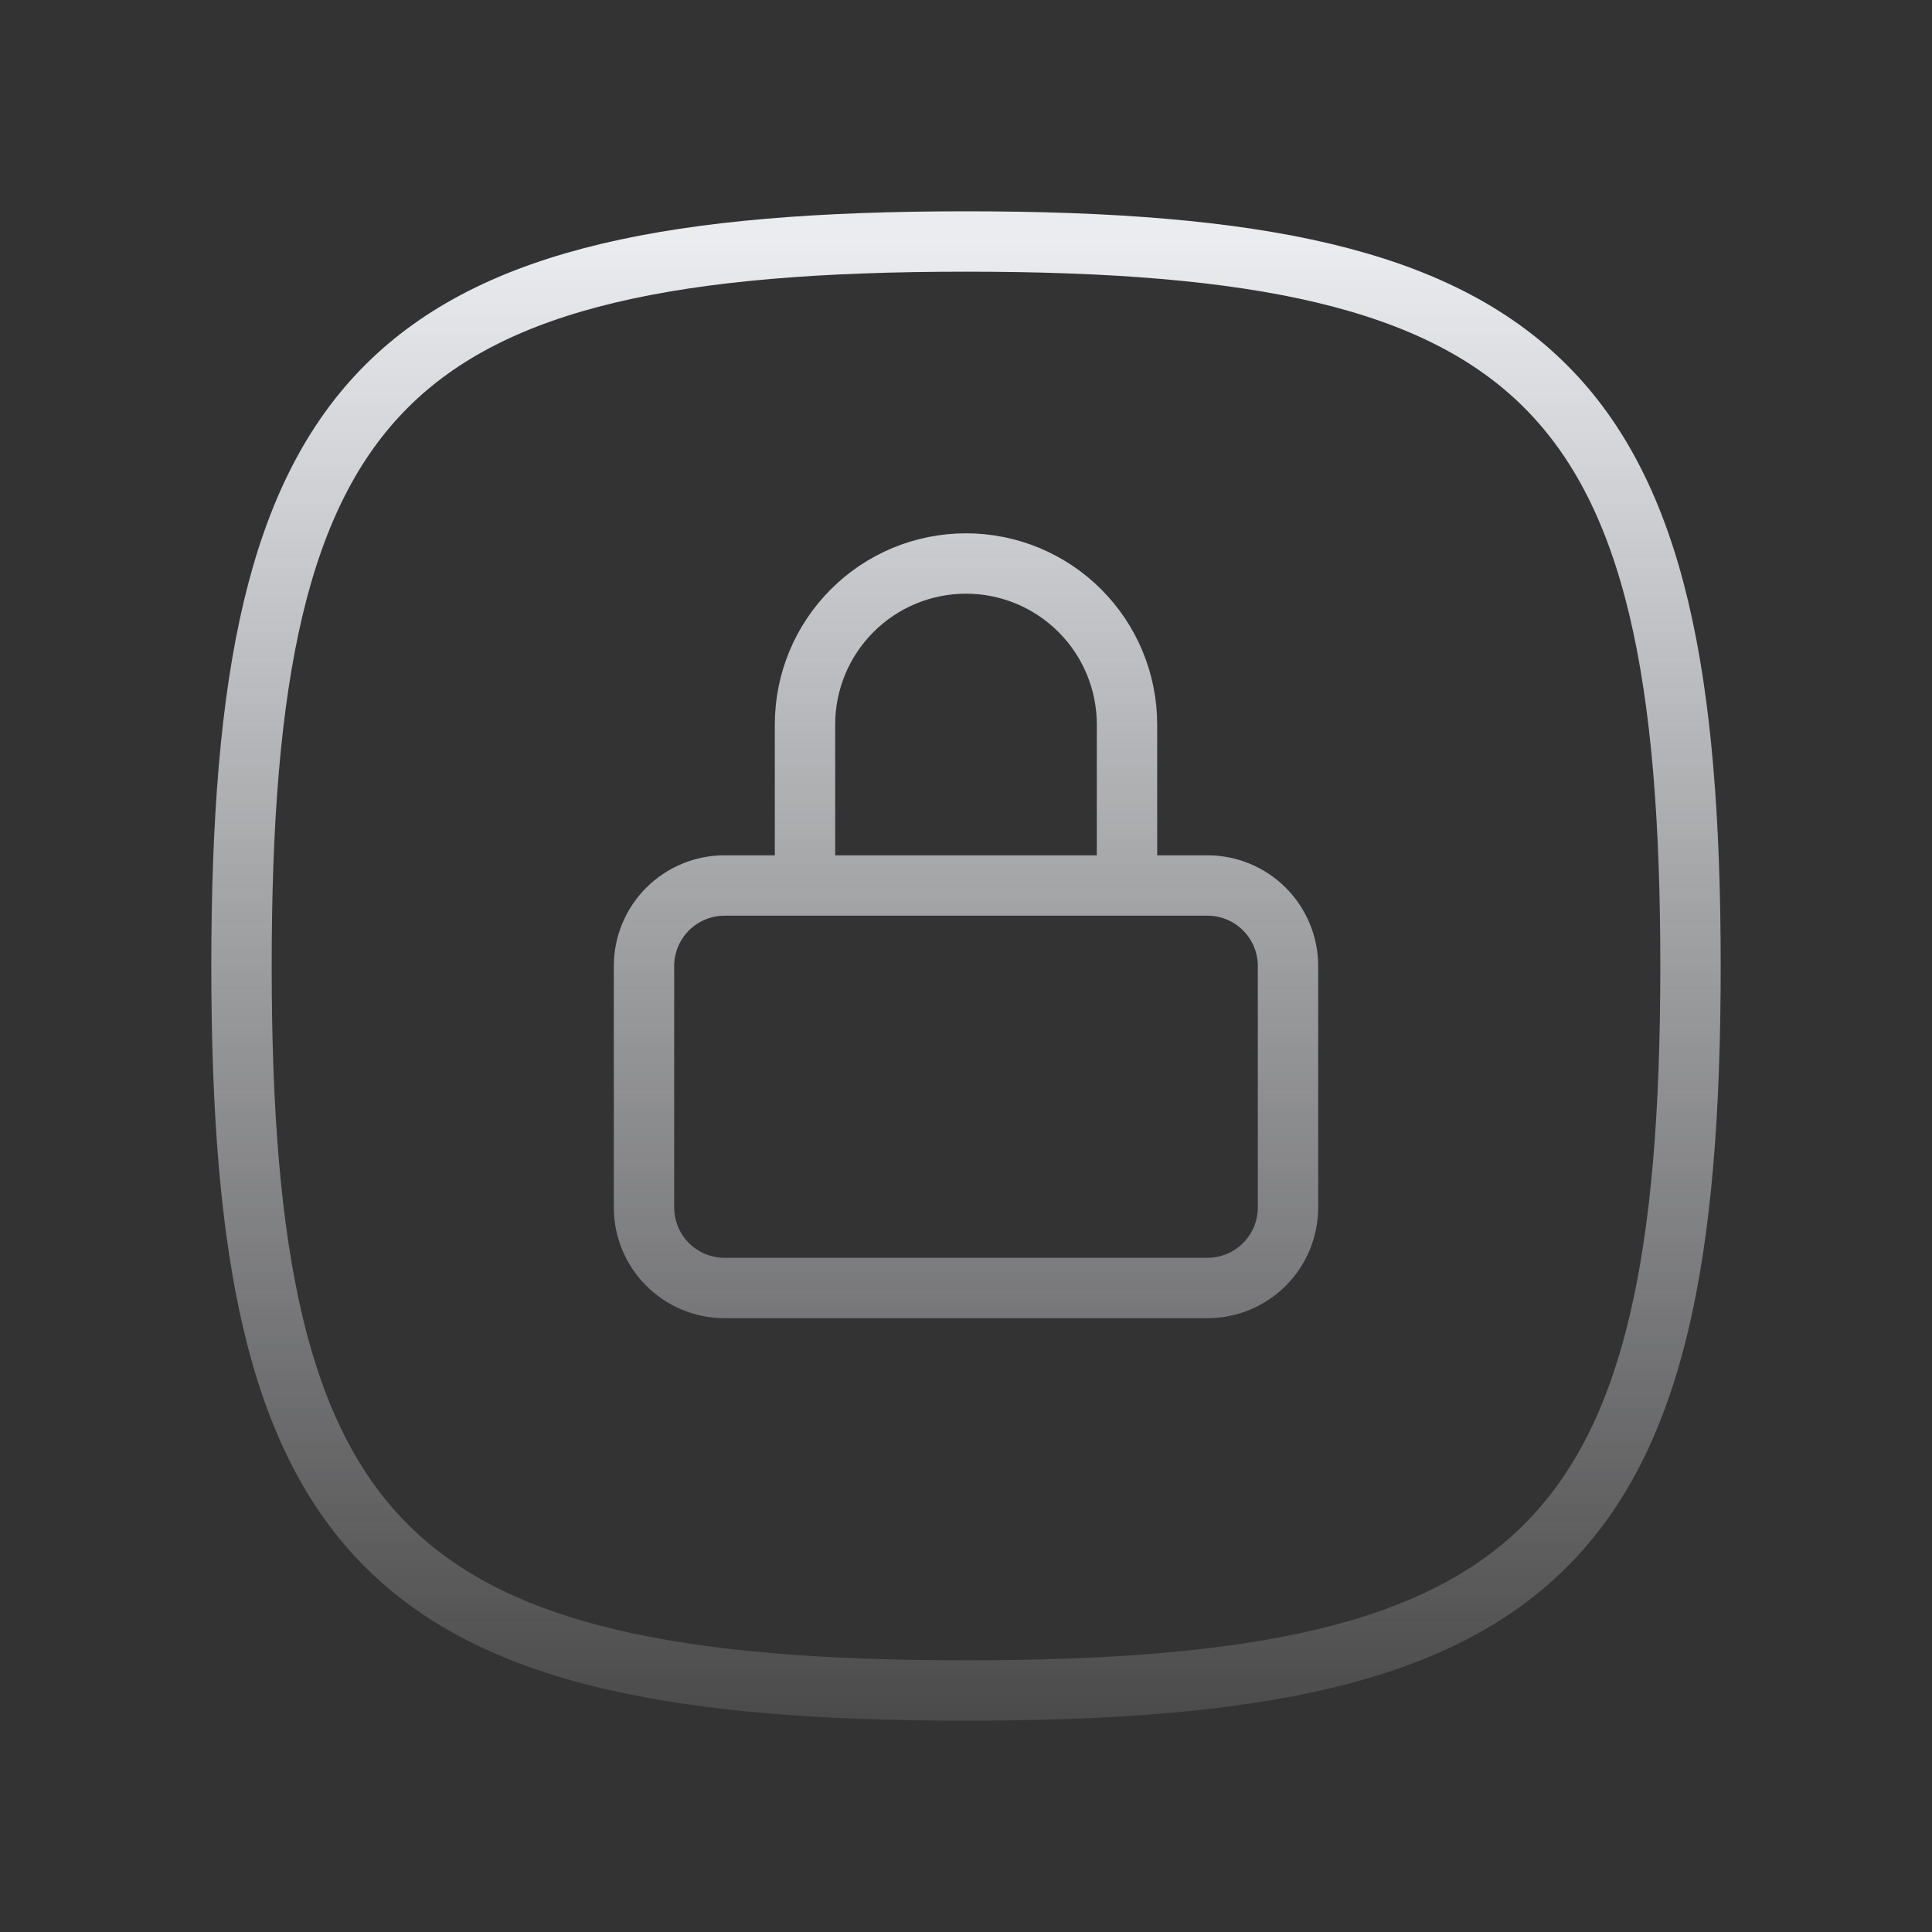 <?xml version="1.0" encoding="UTF-8"?>
<svg xmlns="http://www.w3.org/2000/svg" width="48" height="48" viewBox="0 0 48 48" fill="none">
  <rect x="0" y="0" width="48" height="48" fill="#333333" stroke="none"/>
  <path d="M20 22V18C20 16.939 20.421 15.922 21.172 15.172C21.922 14.421 22.939 14 24 14C25.061 14 26.078 14.421 26.828 15.172C27.579 15.922 28 16.939 28 18V22M24 6C38.4 6 42 9.6 42 24C42 38.4 38.4 42 24 42C9.6 42 6 38.4 6 24C6 9.6 9.6 6 24 6ZM16 24C16 23.47 16.211 22.961 16.586 22.586C16.961 22.211 17.47 22 18 22H30C30.53 22 31.039 22.211 31.414 22.586C31.789 22.961 32 23.47 32 24V30C32 30.53 31.789 31.039 31.414 31.414C31.039 31.789 30.53 32 30 32H18C17.47 32 16.961 31.789 16.586 31.414C16.211 31.039 16 30.53 16 30V24Z" stroke="url(#paint0_linear_640_1904)" stroke-width="1.5" stroke-linecap="round" stroke-linejoin="round"></path>
  <defs>
    <linearGradient id="paint0_linear_640_1904" x1="24" y1="6" x2="24" y2="48.136" gradientUnits="userSpaceOnUse">
      <stop stop-color="#EBECF0"></stop>
      <stop offset="1" stop-color="#EBECF0" stop-opacity="0"></stop>
    </linearGradient>
  </defs>
</svg>
